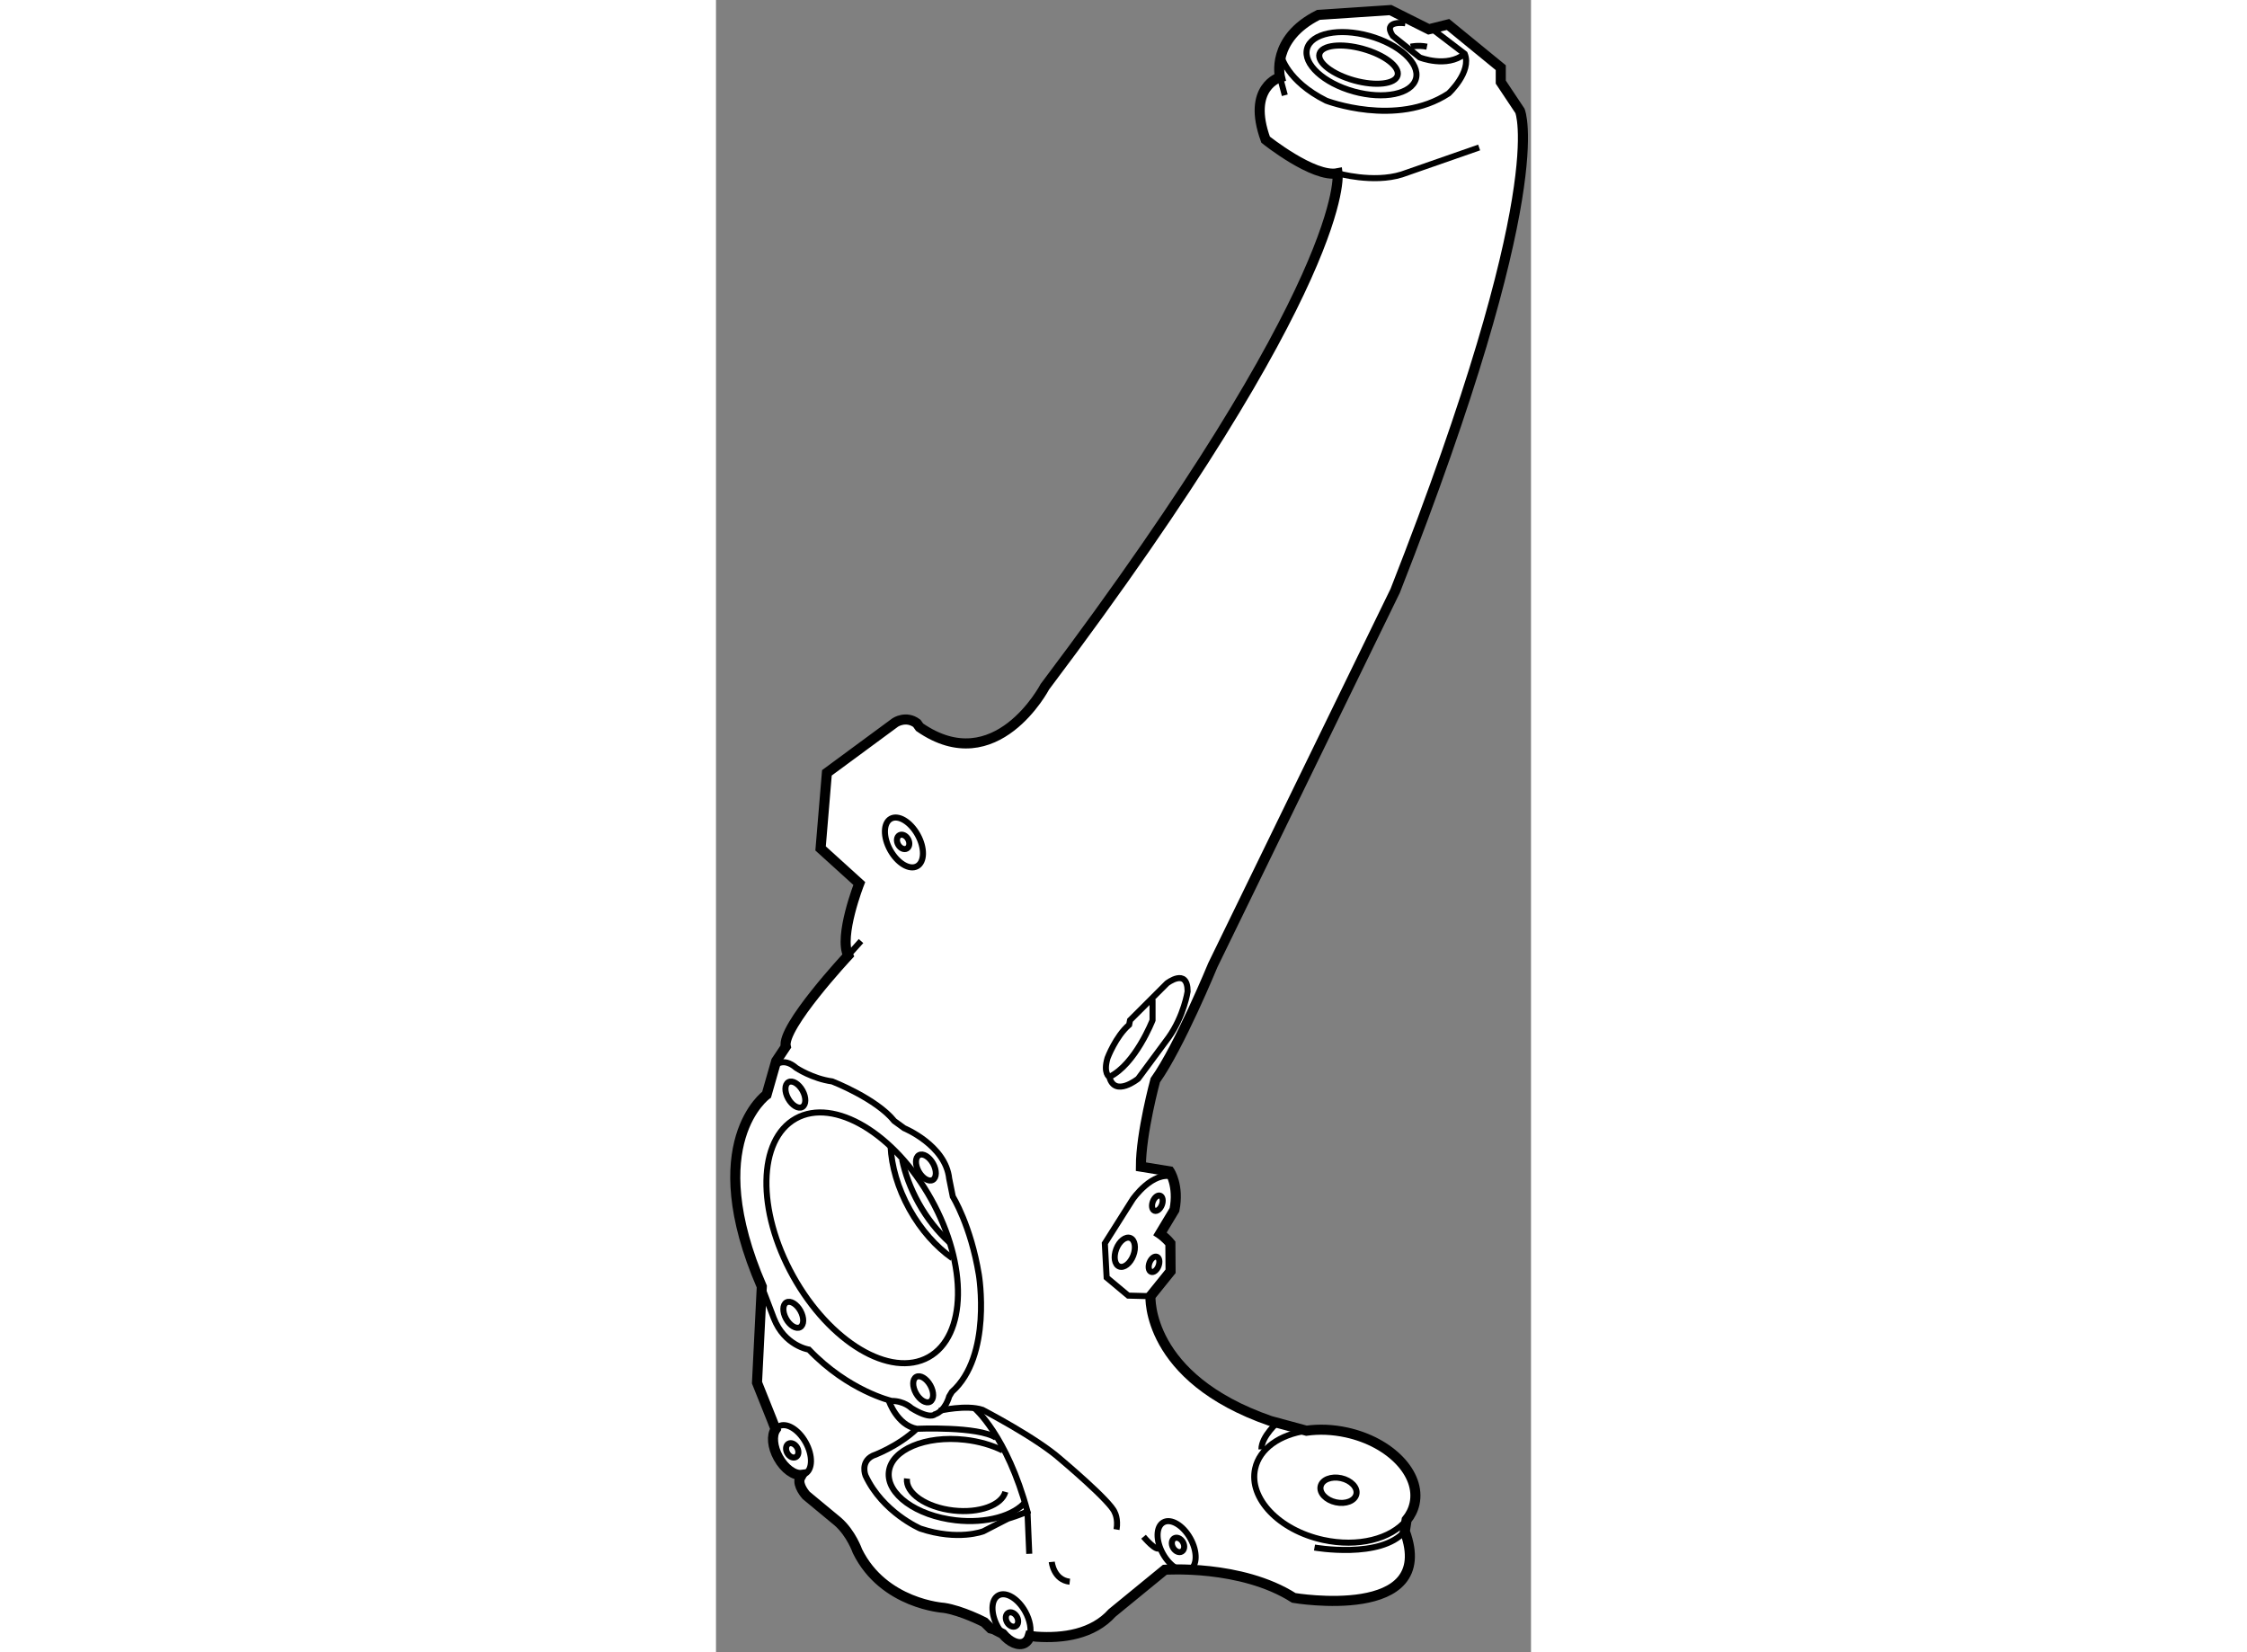 <?xml version="1.0" encoding="utf-8"?>
<!-- Generator: Adobe Illustrator 15.1.0, SVG Export Plug-In . SVG Version: 6.00 Build 0)  -->
<!DOCTYPE svg PUBLIC "-//W3C//DTD SVG 1.1//EN" "http://www.w3.org/Graphics/SVG/1.1/DTD/svg11.dtd">
<svg version="1.1" xmlns="http://www.w3.org/2000/svg" xmlns:xlink="http://www.w3.org/1999/xlink" x="0px" y="0px" width="244.8px"
	 height="180px" viewBox="21.566 42.4 40.43 81.961" enable-background="new 0 0 244.8 180" xml:space="preserve">
	
<rect x="21.566" y="42.4" width="40.43" height="81.961" fill="#808080" stroke="none"/>
	
<g><path fill="#FFFFFF" stroke="#000000" stroke-width="0.5" d="M31.666,78.474c3.79,2.624,6.214-2.007,6.214-2.007
			c15.235-20.236,14.521-25.472,14.521-25.472c-1.19,0.238-3.57-1.667-3.57-1.667c-0.953-2.619,0.714-3.095,0.714-3.095
			s-0.477-1.905,1.905-3.095l3.57-0.238l1.905,0.953l0.953-0.238l2.618,2.142v0.715l0.952,1.429c0,0,1.666,3.808-6.189,23.805
			l-9.046,18.568c0,0-1.666,4.047-2.856,5.713c0,0-0.714,2.619-0.714,4.287l1.428,0.234c0,0,0.476,0.715,0.238,1.906l-0.715,1.189
			c0,0,0.267,0.178,0.512,0.477l0.01,1.384l-0.997,1.236c0,0-0.238,4.047,5.951,6.189l1.786,0.484
			c0.616-0.088,1.298-0.064,1.995,0.088c2.183,0.48,3.689,2.063,3.367,3.531c-0.065,0.299-0.201,0.57-0.394,0.807l-0.088,0.563
			c1.666,4.525-5.506,3.305-5.506,3.305c-2.618-1.668-6.397-1.398-6.397-1.398l-2.618,2.143c-0.951,1.057-2.417,1.27-3.754,1.178
			l-0.327-0.039c-0.045,0.156-0.13,0.279-0.254,0.35c-0.303,0.168-0.748-0.031-1.099-0.455l-0.442-0.225
			c-0.05-0.016-0.101-0.029-0.149-0.041l-0.313-0.307c0,0-1.116-0.58-2.008-0.713c0,0-2.991-0.178-4.286-2.813
			c0,0-0.312-0.895-0.981-1.473l-1.563-1.295c0,0-0.446-0.49-0.312-0.848l0.092-0.168c-0.369,0.047-0.854-0.295-1.163-0.855
			c-0.299-0.535-0.341-1.107-0.134-1.406l-0.195-0.5l-0.727-1.816l0.238-4.762c-3.095-7.143,0.238-9.522,0.238-9.522l0.476-1.667
			l0.476-0.714c-0.238-0.951,3.095-4.523,3.095-4.523c-0.476-0.953,0.55-3.571,0.55-3.571l-1.919-1.74l0.313-3.75l3.392-2.499
			c0,0,0.536-0.357,1.071,0.044L31.666,78.474z"></path><path fill="none" stroke="#000000" stroke-width="0.3" d="M55.822,117.8c-0.76,0.938-2.404,1.371-4.145,0.988
			c-2.184-0.48-3.691-2.061-3.367-3.533c0.22-1.002,1.231-1.691,2.543-1.881"></path><ellipse transform="matrix(0.977 0.215 -0.215 0.977 26.241 -8.552)" fill="none" stroke="#000000" stroke-width="0.3" cx="52.412" cy="116.284" rx="0.908" ry="0.612"></ellipse><ellipse transform="matrix(0.964 0.267 -0.267 0.964 14.119 -12.654)" fill="none" stroke="#000000" stroke-width="0.3" cx="53.559" cy="45.553" rx="2.801" ry="1.43"></ellipse><ellipse transform="matrix(0.964 0.267 -0.267 0.964 14.123 -12.613)" fill="none" stroke="#000000" stroke-width="0.3" cx="53.415" cy="45.599" rx="2.01" ry="0.812"></ellipse><line fill="none" stroke="#000000" stroke-width="0.3" x1="49.544" y1="46.233" x2="49.783" y2="47.126"></line><path fill="none" stroke="#000000" stroke-width="0.3" d="M49.604,45.163c0,0,0.268,1.249,2.232,2.231c0,0,3.481,1.339,6.07-0.357
			c0,0,1.161-1.071,0.803-1.964l-1.518-1.16"></path><path fill="none" stroke="#000000" stroke-width="0.3" d="M52.401,50.995c0,0,1.756,0.505,3.184,0.059l3.838-1.338"></path><path fill="none" stroke="#000000" stroke-width="0.3" d="M55.764,43.555c0,0-1.161-0.178-0.625,0.625l1.339,1.071
			c0,0,1.339,0.536,2.231-0.179"></path><path fill="none" stroke="#000000" stroke-width="0.3" d="M56.031,44.716c0,0,0.357-0.088,0.803,0"></path><ellipse transform="matrix(0.874 -0.486 0.486 0.874 -46.801 27.041)" fill="none" stroke="#000000" stroke-width="0.3" cx="28.782" cy="103.835" rx="3.921" ry="6.773"></ellipse><ellipse transform="matrix(0.875 -0.485 0.485 0.875 -36.937 25.526)" fill="none" stroke="#000000" stroke-width="0.3" cx="30.869" cy="84.157" rx="0.779" ry="1.346"></ellipse><ellipse transform="matrix(0.874 -0.485 0.485 0.874 -36.976 25.578)" fill="none" stroke="#000000" stroke-width="0.3" cx="30.893" cy="84.174" rx="0.281" ry="0.378"></ellipse><path fill="none" stroke="#000000" stroke-width="0.3" d="M35.779,123.444c-0.085-0.102-0.165-0.217-0.235-0.344
			c-0.361-0.65-0.349-1.346,0.028-1.555c0.375-0.209,0.973,0.148,1.334,0.799c0.241,0.436,0.315,0.889,0.226,1.205"></path><path fill="none" stroke="#000000" stroke-width="0.3" d="M36.494,122.603c0.101,0.184,0.074,0.391-0.061,0.467
			c-0.136,0.074-0.328-0.014-0.429-0.193c-0.102-0.186-0.074-0.395,0.062-0.469C36.201,122.333,36.393,122.421,36.494,122.603z"></path><ellipse transform="matrix(0.874 -0.486 0.486 0.874 -52.287 36.632)" fill="none" stroke="#000000" stroke-width="0.3" cx="44.438" cy="119.062" rx="0.779" ry="1.347"></ellipse><ellipse transform="matrix(0.875 -0.484 0.484 0.875 -52.053 36.365)" fill="none" stroke="#000000" stroke-width="0.3" cx="44.462" cy="119.078" rx="0.281" ry="0.378"></ellipse><path fill="none" stroke="#000000" stroke-width="0.3" d="M24.519,113.302c0.043-0.061,0.097-0.111,0.161-0.146
			c0.376-0.209,0.974,0.146,1.335,0.797s0.348,1.348-0.028,1.555c-0.053,0.029-0.111,0.049-0.171,0.057"></path><ellipse transform="matrix(0.875 -0.484 0.484 0.875 -52.185 26.567)" fill="none" stroke="#000000" stroke-width="0.3" cx="25.358" cy="114.348" rx="0.28" ry="0.378"></ellipse><path fill="none" stroke="#000000" stroke-width="0.3" d="M24.475,95.287c0,0,0.401-0.491,1.071,0.09c0,0,0.803,0.535,1.786,0.669
			c0,0,2.187,0.849,3.08,1.965l0.49,0.356c0,0,2.054,0.848,2.232,2.5l0.179,0.891c0,0,0.893,1.43,1.294,3.886
			c0,0,0.669,4.018-1.339,5.803l-0.134,0.223c0,0-0.179,0.715-0.714,0.893c0,0-0.223,0.268-1.161-0.313c0,0-0.357-0.355-0.981-0.355
			c0,0-2.143-0.492-4.106-2.547c0,0-1.206-0.178-1.741-1.563l-0.595-1.561"></path><ellipse transform="matrix(0.874 -0.487 0.487 0.874 -50.136 29.526)" fill="none" stroke="#000000" stroke-width="0.3" cx="31.783" cy="111.295" rx="0.407" ry="0.705"></ellipse><ellipse transform="matrix(0.875 -0.485 0.485 0.875 -44.618 28.082)" fill="none" stroke="#000000" stroke-width="0.3" cx="31.961" cy="100.27" rx="0.407" ry="0.702"></ellipse><ellipse transform="matrix(0.875 -0.484 0.484 0.875 -48.939 25.797)" fill="none" stroke="#000000" stroke-width="0.3" cx="25.445" cy="107.591" rx="0.407" ry="0.702"></ellipse><ellipse transform="matrix(0.875 -0.485 0.485 0.875 -43.677 24.489)" fill="none" stroke="#000000" stroke-width="0.3" cx="25.489" cy="96.654" rx="0.407" ry="0.704"></ellipse><path fill="none" stroke="#000000" stroke-width="0.3" d="M33.287,104.813c-0.796-0.56-1.547-1.392-2.121-2.425
			c-0.583-1.051-0.894-2.145-0.939-3.128"></path><path fill="none" stroke="#000000" stroke-width="0.3" d="M33.142,104.027c-0.571-0.52-1.1-1.178-1.529-1.951
			c-0.397-0.715-0.667-1.449-0.813-2.154"></path><ellipse transform="matrix(0.935 0.355 -0.355 0.935 39.083 -8.773)" fill="none" stroke="#000000" stroke-width="0.3" cx="43.438" cy="102.075" rx="0.239" ry="0.399"></ellipse><ellipse transform="matrix(0.933 0.359 -0.359 0.933 40.643 -8.537)" fill="none" stroke="#000000" stroke-width="0.3" cx="43.304" cy="105.155" rx="0.239" ry="0.4"></ellipse><path fill="none" stroke="#000000" stroke-width="0.3" d="M43.118,106.7l-1.102-0.029l-1.071-0.895l-0.09-1.696l1.383-2.188
			c0,0,0.983-1.428,2.009-1.115"></path><ellipse transform="matrix(0.933 0.359 -0.359 0.933 40.377 -8.039)" fill="none" stroke="#000000" stroke-width="0.3" cx="41.805" cy="104.557" rx="0.452" ry="0.758"></ellipse><path fill="none" stroke="#000000" stroke-width="0.3" d="M49.47,112.919c0,0-0.848,0.715-0.848,1.383"></path><path fill="none" stroke="#000000" stroke-width="0.3" d="M51.256,119.169c0,0,3.288,0.58,4.479-0.807"></path><path fill="none" stroke="#000000" stroke-width="0.3" d="M36.934,116.888c-0.588,0.705-1.949,1.1-3.474,0.928
			c-1.958-0.223-3.445-1.297-3.32-2.4c0.125-1.102,1.813-1.816,3.773-1.594c0.703,0.078,1.346,0.27,1.875,0.531"></path><path fill="none" stroke="#000000" stroke-width="0.3" d="M35.92,116.407c-0.179,0.662-1.292,1.07-2.578,0.924
			c-1.353-0.152-2.383-0.863-2.302-1.584"></path><path fill="none" stroke="#000000" stroke-width="0.3" d="M30.143,111.894c0,0,0.402,1.205,1.383,1.383
			c0,0,3.036-0.135,3.929,0.445"></path><path fill="none" stroke="#000000" stroke-width="0.3" d="M32.643,112.384c0,0,1.339-0.314,2.143-0.047
			c0,0,2.678,1.385,3.882,2.457c0,0,2.5,2.098,2.679,2.635c0,0,0.178,0.313,0.089,0.846"></path><path fill="none" stroke="#000000" stroke-width="0.3" d="M42.775,118.632c0,0,0.669,0.803,0.803,0.537"></path><path fill="none" stroke="#000000" stroke-width="0.3" d="M38.222,119.882c0,0,0.089,0.893,0.893,0.982"></path><path fill="none" stroke="#000000" stroke-width="0.3" d="M34.383,112.249c0,0,1.607,1.338,2.634,5.133
			c0,0-0.268,0.135-0.982,0.359l-1.206,0.621c0,0-1.25,0.492-3.124-0.133c0,0-1.875-0.801-2.723-2.633c0,0-0.268-0.668,0.357-0.98
			c0,0,1.249-0.447,2.187-1.34"></path><line fill="none" stroke="#000000" stroke-width="0.3" x1="37.017" y1="117.382" x2="37.106" y2="119.479"></line><line fill="none" stroke="#000000" stroke-width="0.3" x1="28.12" y1="89.797" x2="28.76" y2="89.083"></line><path fill="none" stroke="#000000" stroke-width="0.3" d="M42.105,93.011l1.83-1.829c0,0,1.027-0.803,1.027,0.401
			c0,0-0.179,1.204-0.938,2.276l-1.518,2.053c0,0-1.16,0.938-1.428-0.089c0,0-0.313-0.179-0.089-0.938c0,0,0.402-1.071,1.072-1.65
			L42.105,93.011z"></path><path fill="none" stroke="#000000" stroke-width="0.3" d="M43.222,91.984v1.026c0,0-0.849,2.188-2.143,2.813"></path></g>


</svg>